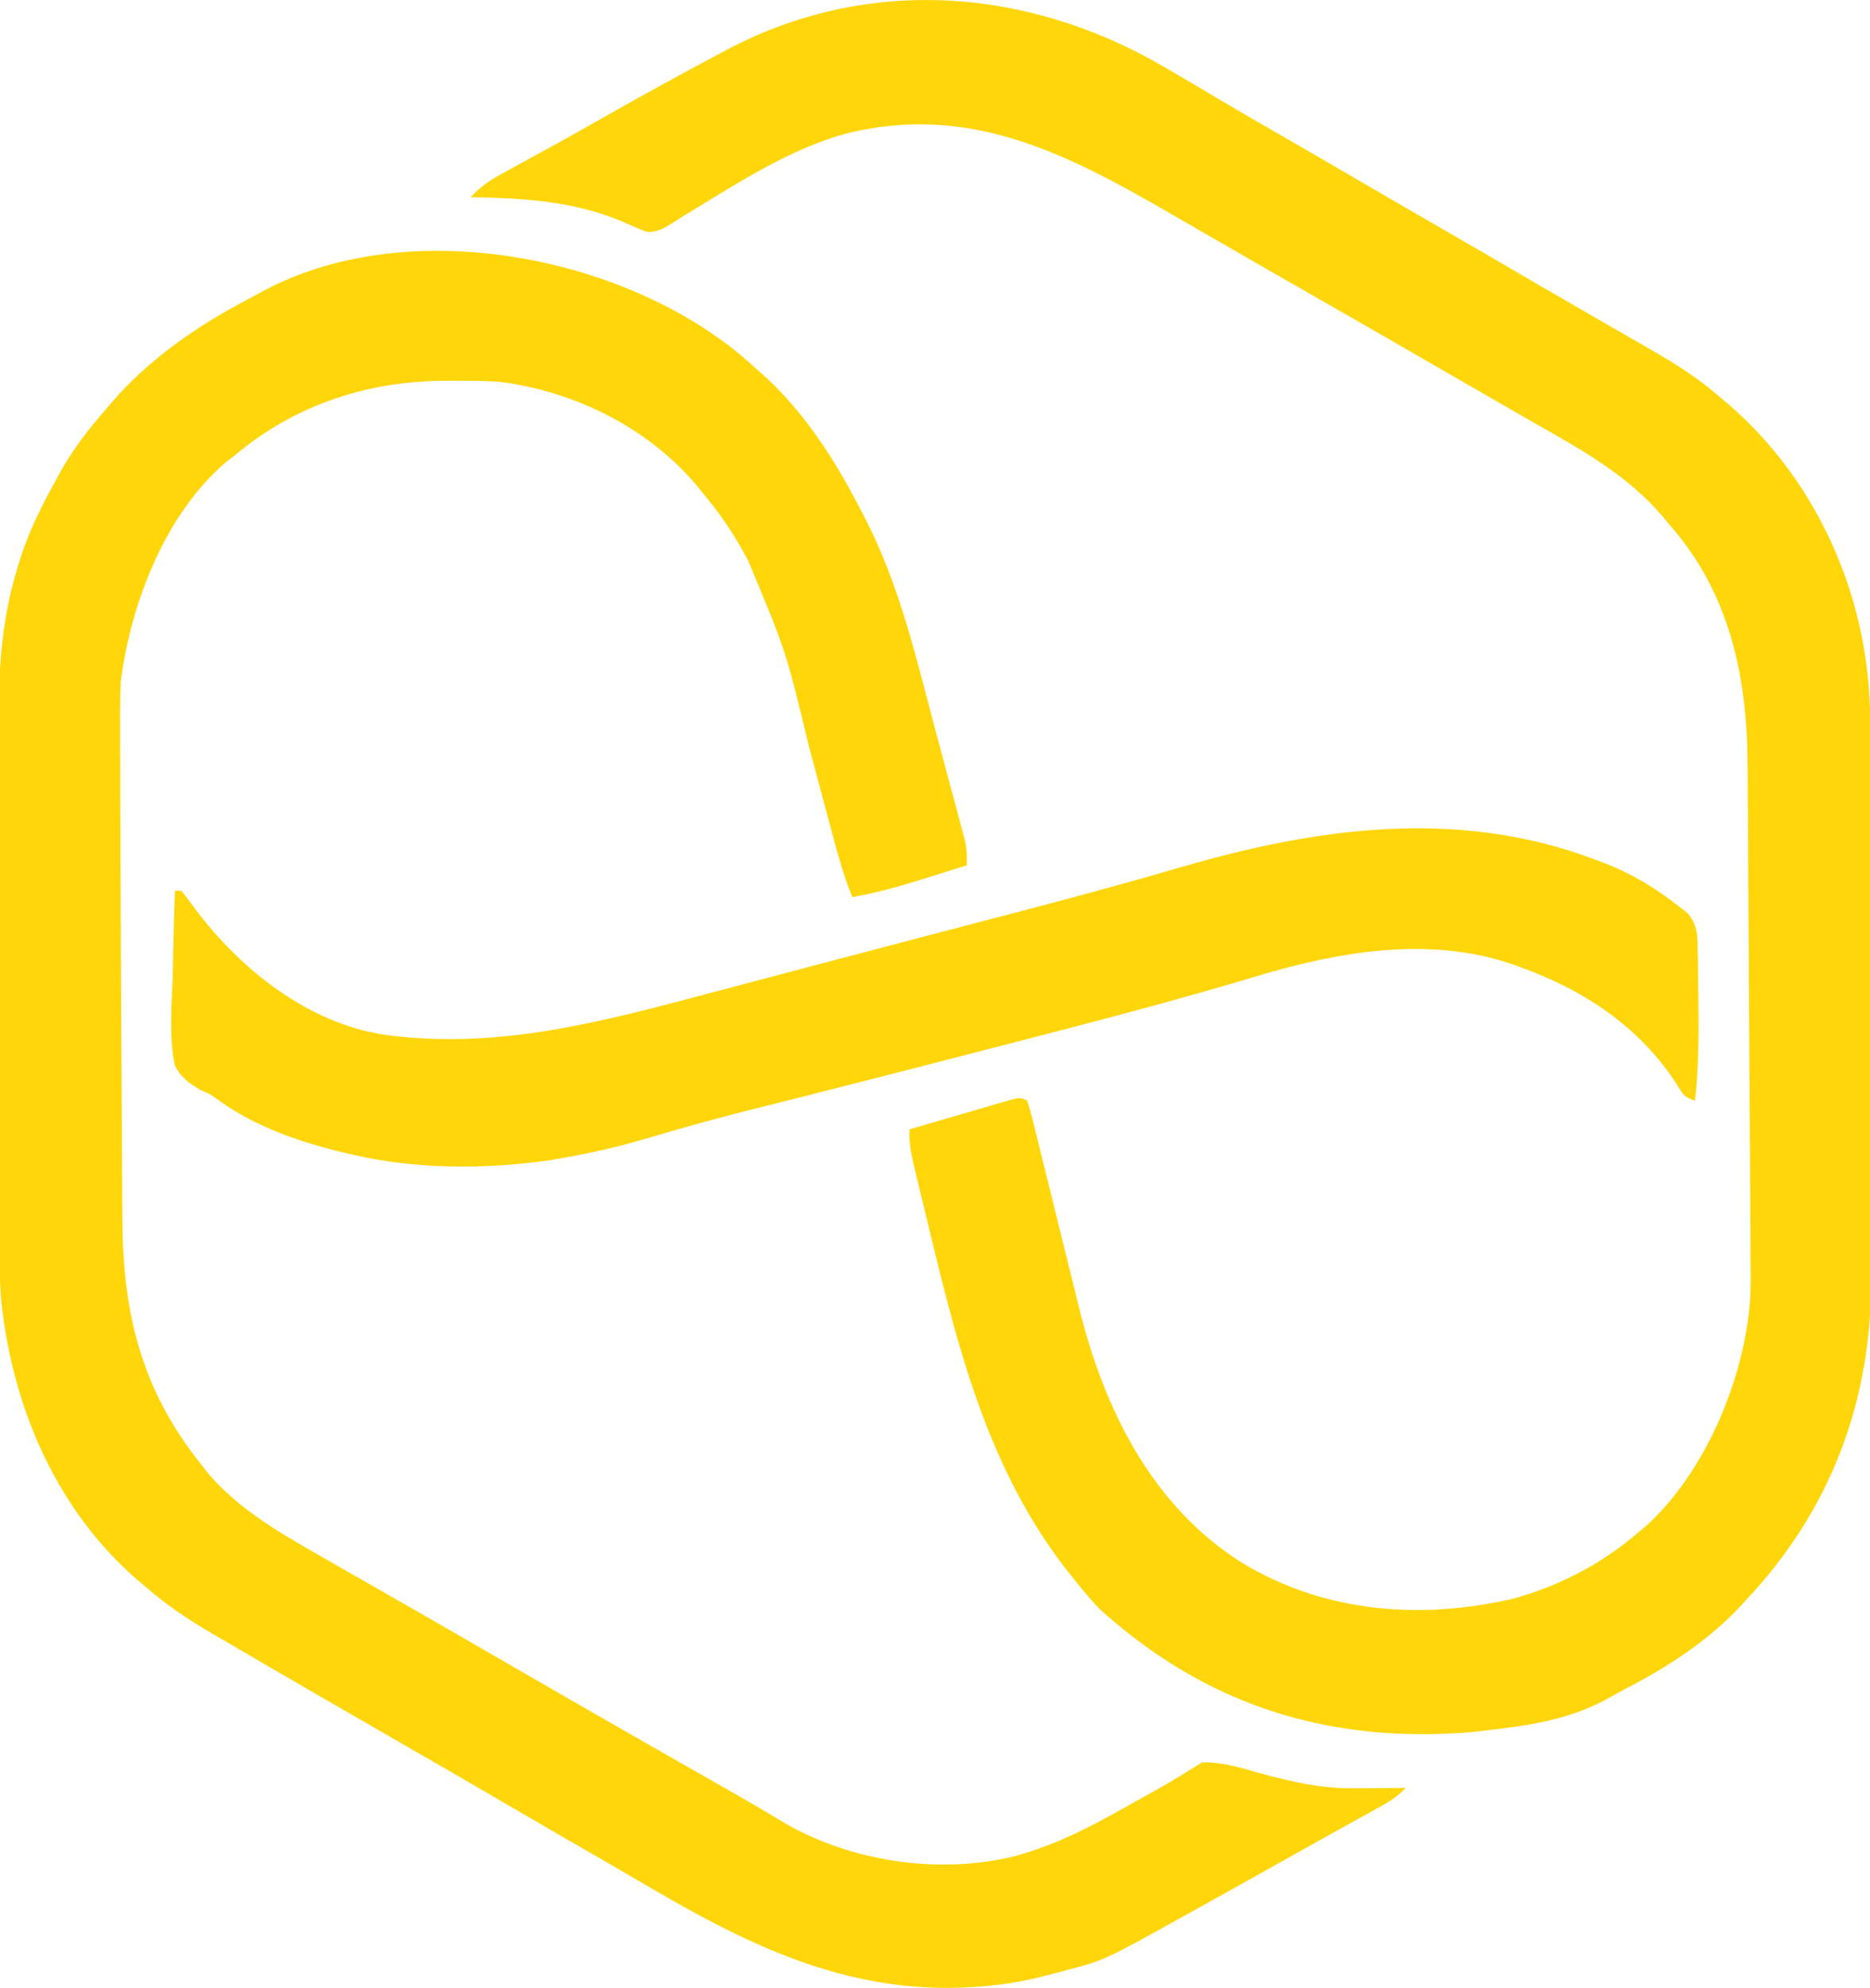 <?xml version="1.0" encoding="UTF-8"?>
<svg version="1.1" xmlns="http://www.w3.org/2000/svg" width="588" height="625">
<path d="M0 0 C0.836 0.486 1.673 0.972 2.535 1.473 C7.085 4.127 11.615 6.813 16.137 9.516 C22.346 13.22 28.607 16.833 34.875 20.438 C43.266 25.265 51.643 30.115 60 35 C68.317 39.861 76.652 44.691 85 49.5 C94.334 54.876 103.646 60.286 112.946 65.722 C119.309 69.438 125.685 73.132 132.07 76.81 C135.37 78.711 138.667 80.615 141.965 82.52 C145.659 84.653 149.359 86.776 153.066 88.887 C160.914 93.382 168.178 98.007 175 104 C175.804 104.673 176.609 105.346 177.438 106.039 C201.717 126.904 217.141 157.32 221 189 C221.139 190.121 221.139 190.121 221.28 191.265 C222.265 200.536 222.156 209.813 222.161 219.123 C222.166 221.045 222.171 222.966 222.176 224.888 C222.189 230.082 222.196 235.277 222.2 240.472 C222.203 243.726 222.207 246.981 222.212 250.236 C222.225 260.446 222.235 270.657 222.239 280.867 C222.243 292.603 222.261 304.339 222.29 316.075 C222.312 325.181 222.322 334.286 222.323 343.391 C222.324 348.814 222.33 354.236 222.348 359.659 C222.364 364.767 222.366 369.876 222.358 374.985 C222.357 376.844 222.361 378.703 222.371 380.563 C222.567 419.336 209.706 453.649 183 482 C182.412 482.652 181.824 483.305 181.219 483.977 C171.034 494.831 158.156 503.15 145.008 509.949 C143.014 510.993 141.056 512.089 139.094 513.191 C127.027 519.692 114.497 521.459 101 523 C99.704 523.151 98.409 523.302 97.074 523.457 C94.043 523.74 91.043 523.909 88 524 C86.804 524.04 85.608 524.08 84.375 524.121 C44.202 524.799 9.884 511.979 -20 485 C-22.536 482.469 -24.785 479.815 -27 477 C-27.767 476.058 -28.534 475.115 -29.324 474.145 C-55.85 441.078 -65.263 400.879 -75 360.5 C-75.25 359.471 -75.499 358.442 -75.756 357.381 C-76.469 354.433 -77.173 351.482 -77.875 348.531 C-78.09 347.643 -78.305 346.754 -78.527 345.839 C-79.471 341.825 -80.29 338.157 -80 334 C-75.055 332.548 -70.107 331.106 -65.156 329.673 C-63.472 329.183 -61.788 328.692 -60.104 328.197 C-57.689 327.488 -55.271 326.788 -52.852 326.09 C-51.719 325.754 -51.719 325.754 -50.563 325.411 C-45.228 323.886 -45.228 323.886 -43 325 C-42.244 327.373 -41.612 329.694 -41.032 332.112 C-40.847 332.857 -40.661 333.602 -40.469 334.369 C-40.065 335.994 -39.665 337.62 -39.268 339.247 C-38.636 341.837 -37.993 344.424 -37.347 347.011 C-35.742 353.45 -34.153 359.894 -32.567 366.338 C-31.231 371.761 -29.888 377.181 -28.535 382.599 C-27.908 385.12 -27.293 387.644 -26.678 390.168 C-18.83 421.897 -3.845 452.498 24.723 470.379 C50.807 486.056 80.973 488.302 110.25 481.438 C125.117 477.214 138.385 470.161 150 460 C150.659 459.441 151.317 458.881 151.996 458.305 C170.6 441.205 182.75 411.739 184.356 386.795 C184.519 382.557 184.478 378.325 184.426 374.086 C184.421 372.468 184.419 370.849 184.417 369.231 C184.409 364.858 184.375 360.486 184.335 356.114 C184.297 351.461 184.28 346.808 184.259 342.156 C184.22 334.104 184.164 326.053 184.099 318.001 C184.016 307.841 183.962 297.68 183.917 287.519 C183.87 276.886 183.805 266.252 183.733 255.619 C183.701 251.021 183.676 246.424 183.655 241.827 C183.629 236.369 183.588 230.911 183.537 225.453 C183.521 223.449 183.509 221.444 183.502 219.44 C183.405 191.617 177.823 165.373 159 144 C158.325 143.181 157.649 142.363 156.953 141.52 C145.692 128.265 131.187 120.336 116.263 111.857 C111.951 109.403 107.657 106.919 103.363 104.435 C100.098 102.547 96.831 100.663 93.562 98.781 C89.227 96.284 84.894 93.784 80.562 91.281 C68.802 84.487 57.026 77.721 45.23 70.99 C36.807 66.183 28.398 61.352 20 56.5 C16.786 54.645 13.571 52.791 10.356 50.937 C8.037 49.599 5.719 48.259 3.401 46.918 C-29.683 27.786 -60.66 11.16 -100 21 C-117.278 25.732 -133.158 35.966 -148.34 45.234 C-149.508 45.944 -149.508 45.944 -150.699 46.667 C-152.105 47.528 -153.502 48.403 -154.888 49.294 C-157.583 50.956 -159.409 52.024 -162.621 51.895 C-165.201 50.924 -167.689 49.852 -170.188 48.688 C-185.648 42.199 -201.402 41.257 -218 41 C-215.103 37.854 -212.261 35.826 -208.512 33.785 C-207.425 33.188 -206.338 32.591 -205.218 31.976 C-204.041 31.338 -202.864 30.7 -201.688 30.062 C-199.847 29.055 -198.009 28.046 -196.17 27.036 C-194.923 26.351 -193.675 25.667 -192.428 24.984 C-186.689 21.84 -180.998 18.614 -175.312 15.375 C-163.632 8.749 -151.857 2.305 -140 -4 C-139.22 -4.417 -138.44 -4.834 -137.636 -5.263 C-93.269 -28.821 -42.862 -24.985 0 0 Z " fill="#FFD60A" transform="translate(366,21)"/>
<path d="M0 0 C1.556 1.366 3.102 2.742 4.644 4.124 C5.813 5.166 5.813 5.166 7.007 6.23 C19.605 18.137 28.832 32.787 36.644 48.124 C36.965 48.739 37.287 49.354 37.618 49.988 C48.508 70.932 53.901 94.59 59.938 117.286 C60.955 121.11 61.984 124.93 63.017 128.75 C63.821 131.728 64.62 134.708 65.416 137.688 C65.794 139.1 66.173 140.511 66.555 141.921 C67.082 143.875 67.6 145.831 68.118 147.787 C68.414 148.894 68.709 150.001 69.014 151.141 C69.598 153.911 69.771 156.306 69.644 159.124 C65.521 160.424 61.395 161.713 57.269 162.999 C56.112 163.364 54.956 163.729 53.765 164.105 C47.1 166.176 40.515 167.908 33.644 169.124 C30.825 162.202 28.909 155.076 26.991 147.865 C26.392 145.615 25.789 143.367 25.183 141.119 C23.465 134.731 21.756 128.341 20.049 121.95 C12.774 91.737 12.774 91.737 0.831 63.249 C0.405 62.462 -0.021 61.674 -0.46 60.863 C-4.189 54.123 -8.407 48.04 -13.356 42.124 C-14.051 41.267 -14.746 40.41 -15.462 39.527 C-30.863 21.376 -53.86 10.118 -77.356 7.124 C-82.089 6.834 -86.803 6.79 -91.544 6.812 C-92.827 6.817 -94.11 6.823 -95.431 6.829 C-119.451 7.136 -141.788 14.566 -160.356 30.124 C-161.174 30.748 -161.991 31.372 -162.833 32.015 C-182.275 48.267 -193.151 76.531 -196.356 101.124 C-196.625 106.123 -196.614 111.116 -196.587 116.12 C-196.586 117.625 -196.586 119.13 -196.587 120.635 C-196.586 124.747 -196.572 128.859 -196.554 132.971 C-196.544 135.574 -196.537 138.177 -196.531 140.78 C-196.506 151.326 -196.462 161.871 -196.406 172.417 C-196.371 179.154 -196.34 185.892 -196.313 192.629 C-196.258 206.049 -196.183 219.469 -196.091 232.889 C-196.058 237.692 -196.032 242.496 -196.011 247.3 C-195.985 253.022 -195.944 258.743 -195.893 264.464 C-195.877 266.574 -195.865 268.683 -195.859 270.792 C-195.762 299.75 -189.843 324.075 -171.356 347.124 C-170.816 347.831 -170.276 348.537 -169.72 349.265 C-159.43 362.017 -144.329 370.106 -130.356 378.124 C-128.765 379.039 -128.765 379.039 -127.142 379.973 C-121.273 383.343 -115.395 386.699 -109.513 390.046 C-102.738 393.901 -95.981 397.788 -89.231 401.687 C-87.633 402.61 -87.633 402.61 -86.002 403.552 C-81.717 406.026 -77.432 408.503 -73.147 410.979 C-60.94 418.032 -48.724 425.069 -36.481 432.062 C-35.907 432.39 -35.332 432.718 -34.739 433.057 C-28.707 436.502 -22.672 439.945 -16.637 443.385 C-14.109 444.826 -11.581 446.268 -9.054 447.71 C-7.292 448.715 -5.53 449.718 -3.767 450.722 C1.197 453.554 6.134 456.41 11.011 459.39 C32.393 472.275 60.553 476.565 84.783 470.597 C97.291 467.208 108.412 461.47 119.644 455.124 C120.579 454.599 121.514 454.073 122.477 453.531 C133.219 447.59 133.219 447.59 143.644 441.124 C149.85 440.925 156.041 442.889 161.956 444.562 C171.261 447.061 180.004 449.192 189.71 449.238 C190.805 449.243 191.901 449.248 193.03 449.254 C197.901 449.247 202.772 449.201 207.644 449.124 C205.288 451.728 202.827 453.295 199.761 454.988 C198.772 455.537 197.783 456.087 196.764 456.653 C195.693 457.242 194.622 457.83 193.519 458.437 C191.229 459.706 188.94 460.976 186.651 462.245 C185.469 462.899 184.287 463.552 183.105 464.206 C178.868 466.554 174.644 468.925 170.421 471.299 C160.742 476.736 151.045 482.142 141.334 487.521 C140.11 488.2 138.886 488.879 137.663 489.56 C112.919 503.32 112.919 503.32 101.019 506.437 C100.113 506.683 99.208 506.928 98.275 507.182 C91.774 508.911 85.347 510.444 78.644 511.124 C77.352 511.257 76.06 511.39 74.729 511.527 C34.555 514.993 2.679 499.654 -30.978 479.866 C-37.416 476.082 -43.883 472.349 -50.356 468.624 C-58.705 463.816 -67.039 458.985 -75.356 454.124 C-87.994 446.74 -100.673 439.429 -113.356 432.124 C-129.181 423.01 -145.001 413.887 -160.753 404.648 C-163.111 403.268 -165.473 401.898 -167.837 400.531 C-175.162 396.262 -181.942 391.699 -188.356 386.124 C-189.237 385.388 -190.117 384.652 -191.024 383.894 C-215.429 362.794 -229.029 332.63 -233.356 301.124 C-233.445 300.489 -233.534 299.853 -233.626 299.198 C-234.696 290.232 -234.512 281.221 -234.518 272.207 C-234.522 270.295 -234.527 268.384 -234.533 266.472 C-234.546 261.3 -234.552 256.128 -234.557 250.956 C-234.56 247.716 -234.564 244.476 -234.568 241.235 C-234.582 231.072 -234.591 220.909 -234.595 210.745 C-234.6 199.061 -234.617 187.377 -234.646 175.693 C-234.668 166.63 -234.678 157.568 -234.679 148.505 C-234.68 143.107 -234.686 137.709 -234.704 132.311 C-234.721 127.224 -234.723 122.138 -234.714 117.051 C-234.713 115.2 -234.718 113.349 -234.728 111.498 C-234.808 95.718 -233.426 80.07 -228.669 64.937 C-228.29 63.705 -228.29 63.705 -227.903 62.448 C-225.251 54.208 -221.545 46.677 -217.356 39.124 C-216.49 37.506 -216.49 37.506 -215.606 35.855 C-211.587 28.607 -206.784 22.369 -201.356 16.124 C-200.673 15.319 -199.99 14.513 -199.286 13.683 C-187.429 -0.057 -172.309 -10.491 -156.299 -18.856 C-155.041 -19.516 -153.79 -20.189 -152.547 -20.876 C-106.906 -46.076 -38.099 -32.832 0 0 Z " fill="#FFD60A" transform="translate(234.356,112.876)"/>
<path d="M0 0 C1.196 0.441 2.393 0.882 3.625 1.336 C12.285 4.774 19.707 9.232 27 15 C27.931 15.724 28.861 16.449 29.82 17.195 C32.91 21.171 32.78 24.398 32.812 29.312 C32.836 30.222 32.86 31.132 32.884 32.07 C32.951 35.047 32.979 38.022 33 41 C33.014 42.04 33.027 43.08 33.042 44.151 C33.178 54.84 33.137 65.36 32 76 C28.466 74.822 28.229 74.147 26.375 71.062 C14.624 52.783 -2.854 41.274 -23 34 C-23.67 33.756 -24.341 33.512 -25.031 33.26 C-51.709 23.961 -80.556 29.206 -106.888 37.177 C-131.575 44.582 -156.509 51.086 -181.462 57.517 C-185.002 58.43 -188.54 59.345 -192.078 60.261 C-208.928 64.621 -225.784 68.959 -242.656 73.23 C-243.909 73.548 -245.163 73.866 -246.454 74.193 C-252.117 75.627 -257.781 77.055 -263.448 78.473 C-274.644 81.289 -285.754 84.302 -296.813 87.62 C-305.777 90.296 -314.785 92.396 -324 94 C-325.286 94.226 -326.573 94.451 -327.898 94.684 C-348.199 97.621 -369.971 97.633 -390 93 C-390.751 92.828 -391.503 92.657 -392.277 92.48 C-406.254 89.178 -420.463 84.36 -432.217 75.893 C-434.93 73.937 -434.93 73.937 -437.889 72.664 C-441.501 70.62 -444.12 68.711 -446 65 C-447.93 55.865 -447.027 46.202 -446.688 36.938 C-446.632 34.329 -446.582 31.72 -446.537 29.111 C-446.416 22.738 -446.233 16.37 -446 10 C-445.34 10 -444.68 10 -444 10 C-442.451 11.907 -441.002 13.825 -439.562 15.812 C-425.291 34.827 -403.99 51.769 -379.827 55.319 C-344.701 60.072 -311.783 51.243 -278.101 42.259 C-273.259 40.97 -268.414 39.693 -263.57 38.415 C-256.604 36.577 -249.639 34.734 -242.675 32.887 C-231.504 29.923 -220.327 26.983 -209.145 24.062 C-204.068 22.736 -198.991 21.407 -193.915 20.078 C-189.976 19.048 -186.037 18.018 -182.098 16.99 C-164.313 12.347 -146.589 7.539 -128.942 2.396 C-86.544 -9.923 -42.467 -15.925 0 0 Z " fill="#FFD60A" transform="translate(501,270)"/>
</svg>

